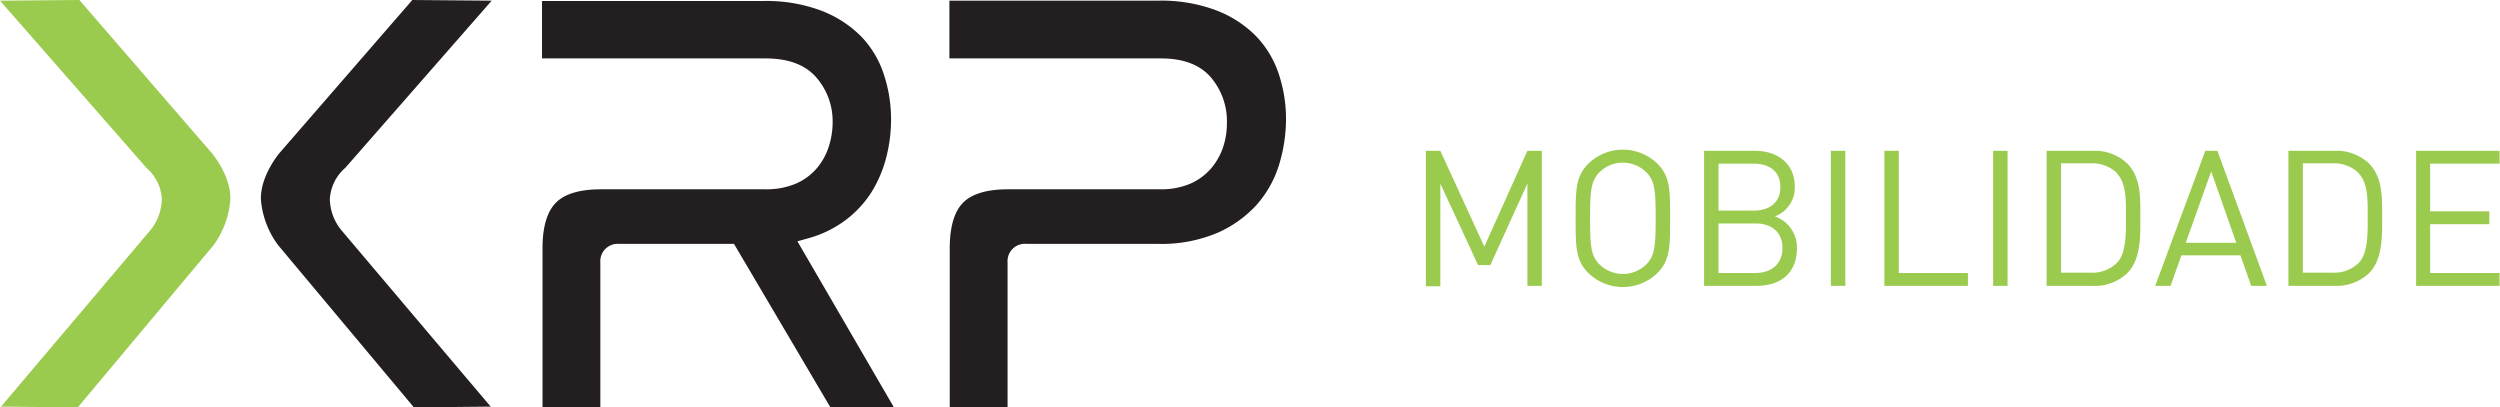 <svg xmlns="http://www.w3.org/2000/svg" viewBox="0 0 299.53 48.81"><defs><style>.cls-1{fill:#231f20;}.cls-2{fill:#9bcb4e;}</style></defs><g id="Layer_2" data-name="Layer 2"><g id="Layer_1-2" data-name="Layer 1"><path class="cls-1" d="M99.49,48.8h7.61L95.54,28.91l1.19-.33a13.45,13.45,0,0,0,4.62-2.24A12.79,12.79,0,0,0,104.43,23a15,15,0,0,0,1.76-4.16,18.38,18.38,0,0,0,.57-4.53,17.08,17.08,0,0,0-.89-5.47,11.78,11.78,0,0,0-2.7-4.48,13.5,13.5,0,0,0-4.74-3.07,18.69,18.69,0,0,0-7-1.17H64.94V7h26.8c2.74,0,4.79.78,6.1,2.32a8,8,0,0,1,1.92,5.32,9.63,9.63,0,0,1-.46,2.92,7.63,7.63,0,0,1-1.42,2.58A6.93,6.93,0,0,1,95.36,22a9,9,0,0,1-3.62.68H72c-2.52,0-4.34.54-5.39,1.6S65,27.16,65,29.73V48.8h6.93V31.46a2.08,2.08,0,0,1,2.24-2.24H87.94Z"></path><path class="cls-1" d="M113.79,48.8h6.93V31.46A2.08,2.08,0,0,1,123,29.22h15.76a17.14,17.14,0,0,0,7.14-1.34,13.83,13.83,0,0,0,4.74-3.43,13,13,0,0,0,2.62-4.75,18.92,18.92,0,0,0,.82-5.43,17.08,17.08,0,0,0-.89-5.47,11.93,11.93,0,0,0-2.71-4.48,13.46,13.46,0,0,0-4.73-3.07,18.69,18.69,0,0,0-7-1.17h-25V7h25.37c2.69,0,4.71.78,6,2.32A8.11,8.11,0,0,1,147,14.72a9.29,9.29,0,0,1-.45,2.89,7.82,7.82,0,0,1-1.42,2.54A7.06,7.06,0,0,1,142.63,22a8.88,8.88,0,0,1-3.61.68H120.78c-2.52,0-4.34.54-5.39,1.6s-1.6,2.9-1.6,5.47Z"></path><path class="cls-1" d="M49.4,0,33.49,18.33s-2.32,2.72-2.23,5.59a10.6,10.6,0,0,0,2.06,5.45L49.59,48.81l9.2-.09L40.85,27.52a6.05,6.05,0,0,1-1.33-3.68,5.35,5.35,0,0,1,1.86-3.74L58.91.08Z"></path><path class="cls-2" d="M.12,48.72l9.2.09L25.6,29.36a10.67,10.67,0,0,0,2-5.44c.09-2.88-2.21-5.56-2.23-5.59L9.51,0,0,.08,17.58,20.15a5.28,5.28,0,0,1,1.81,3.69,6.13,6.13,0,0,1-1.33,3.69Z"></path><path class="cls-2" d="M183,34.25V22l-4.44,9.76h-1.47L172.57,22v12.3h-1.73V18.07h1.73l5.27,11.48L183,18.07h1.73V34.25Z"></path><path class="cls-2" d="M198.58,32.71a5.94,5.94,0,0,1-8.28,0c-1.52-1.53-1.52-3.12-1.52-6.55s0-5,1.52-6.55a5.94,5.94,0,0,1,8.28,0c1.52,1.52,1.52,3.12,1.52,6.55S200.1,31.18,198.58,32.71Zm-1.34-12.08a4,4,0,0,0-5.6,0c-1,1.05-1.13,2.14-1.13,5.53s.11,4.48,1.13,5.52a4,4,0,0,0,5.6,0c1-1,1.13-2.13,1.13-5.52S198.26,21.68,197.24,20.63Z"></path><path class="cls-2" d="M210.47,34.25h-6.3V18.07h6.09c2.82,0,4.78,1.61,4.78,4.31a3.7,3.7,0,0,1-2.39,3.55,3.91,3.91,0,0,1,2.64,3.84C215.29,32.71,213.33,34.25,210.47,34.25Zm-.34-14.64H205.9v5.62h4.23c1.79,0,3.18-.89,3.18-2.82S211.92,19.61,210.13,19.61Zm.18,7.16H205.9v5.94h4.41c2,0,3.25-1.16,3.25-3S212.31,26.77,210.31,26.77Z"></path><path class="cls-2" d="M219.36,34.25V18.07h1.73V34.25Z"></path><path class="cls-2" d="M225.77,34.25V18.07h1.73V32.71h8.28v1.54Z"></path><path class="cls-2" d="M238.8,34.25V18.07h1.73V34.25Z"></path><path class="cls-2" d="M254.85,32.75a5.63,5.63,0,0,1-4.09,1.5h-5.55V18.07h5.55a5.63,5.63,0,0,1,4.09,1.5c1.69,1.68,1.59,4.16,1.59,6.41S256.54,31.07,254.85,32.75Zm-1.2-12a4.24,4.24,0,0,0-3.19-1.18h-3.52v13.1h3.52a4.21,4.21,0,0,0,3.19-1.19c1.11-1.15,1.07-3.56,1.07-5.54S254.76,22,253.65,20.79Z"></path><path class="cls-2" d="M269.72,34.25l-1.29-3.66h-7.07l-1.3,3.66h-1.84l6-16.18h1.45l5.93,16.18Zm-4.79-13.71-3.05,8.55h6.05Z"></path><path class="cls-2" d="M283.82,32.75a5.65,5.65,0,0,1-4.09,1.5h-5.55V18.07h5.55a5.65,5.65,0,0,1,4.09,1.5c1.68,1.68,1.59,4.16,1.59,6.41S285.5,31.07,283.82,32.75Zm-1.2-12a4.26,4.26,0,0,0-3.19-1.18h-3.52v13.1h3.52a4.22,4.22,0,0,0,3.19-1.19c1.11-1.15,1.06-3.56,1.06-5.54S283.73,22,282.62,20.79Z"></path><path class="cls-2" d="M289.48,34.25V18.07h10v1.54h-8.32v5.71h7.09v1.54h-7.09v5.85h8.32v1.54Z"></path></g></g></svg>